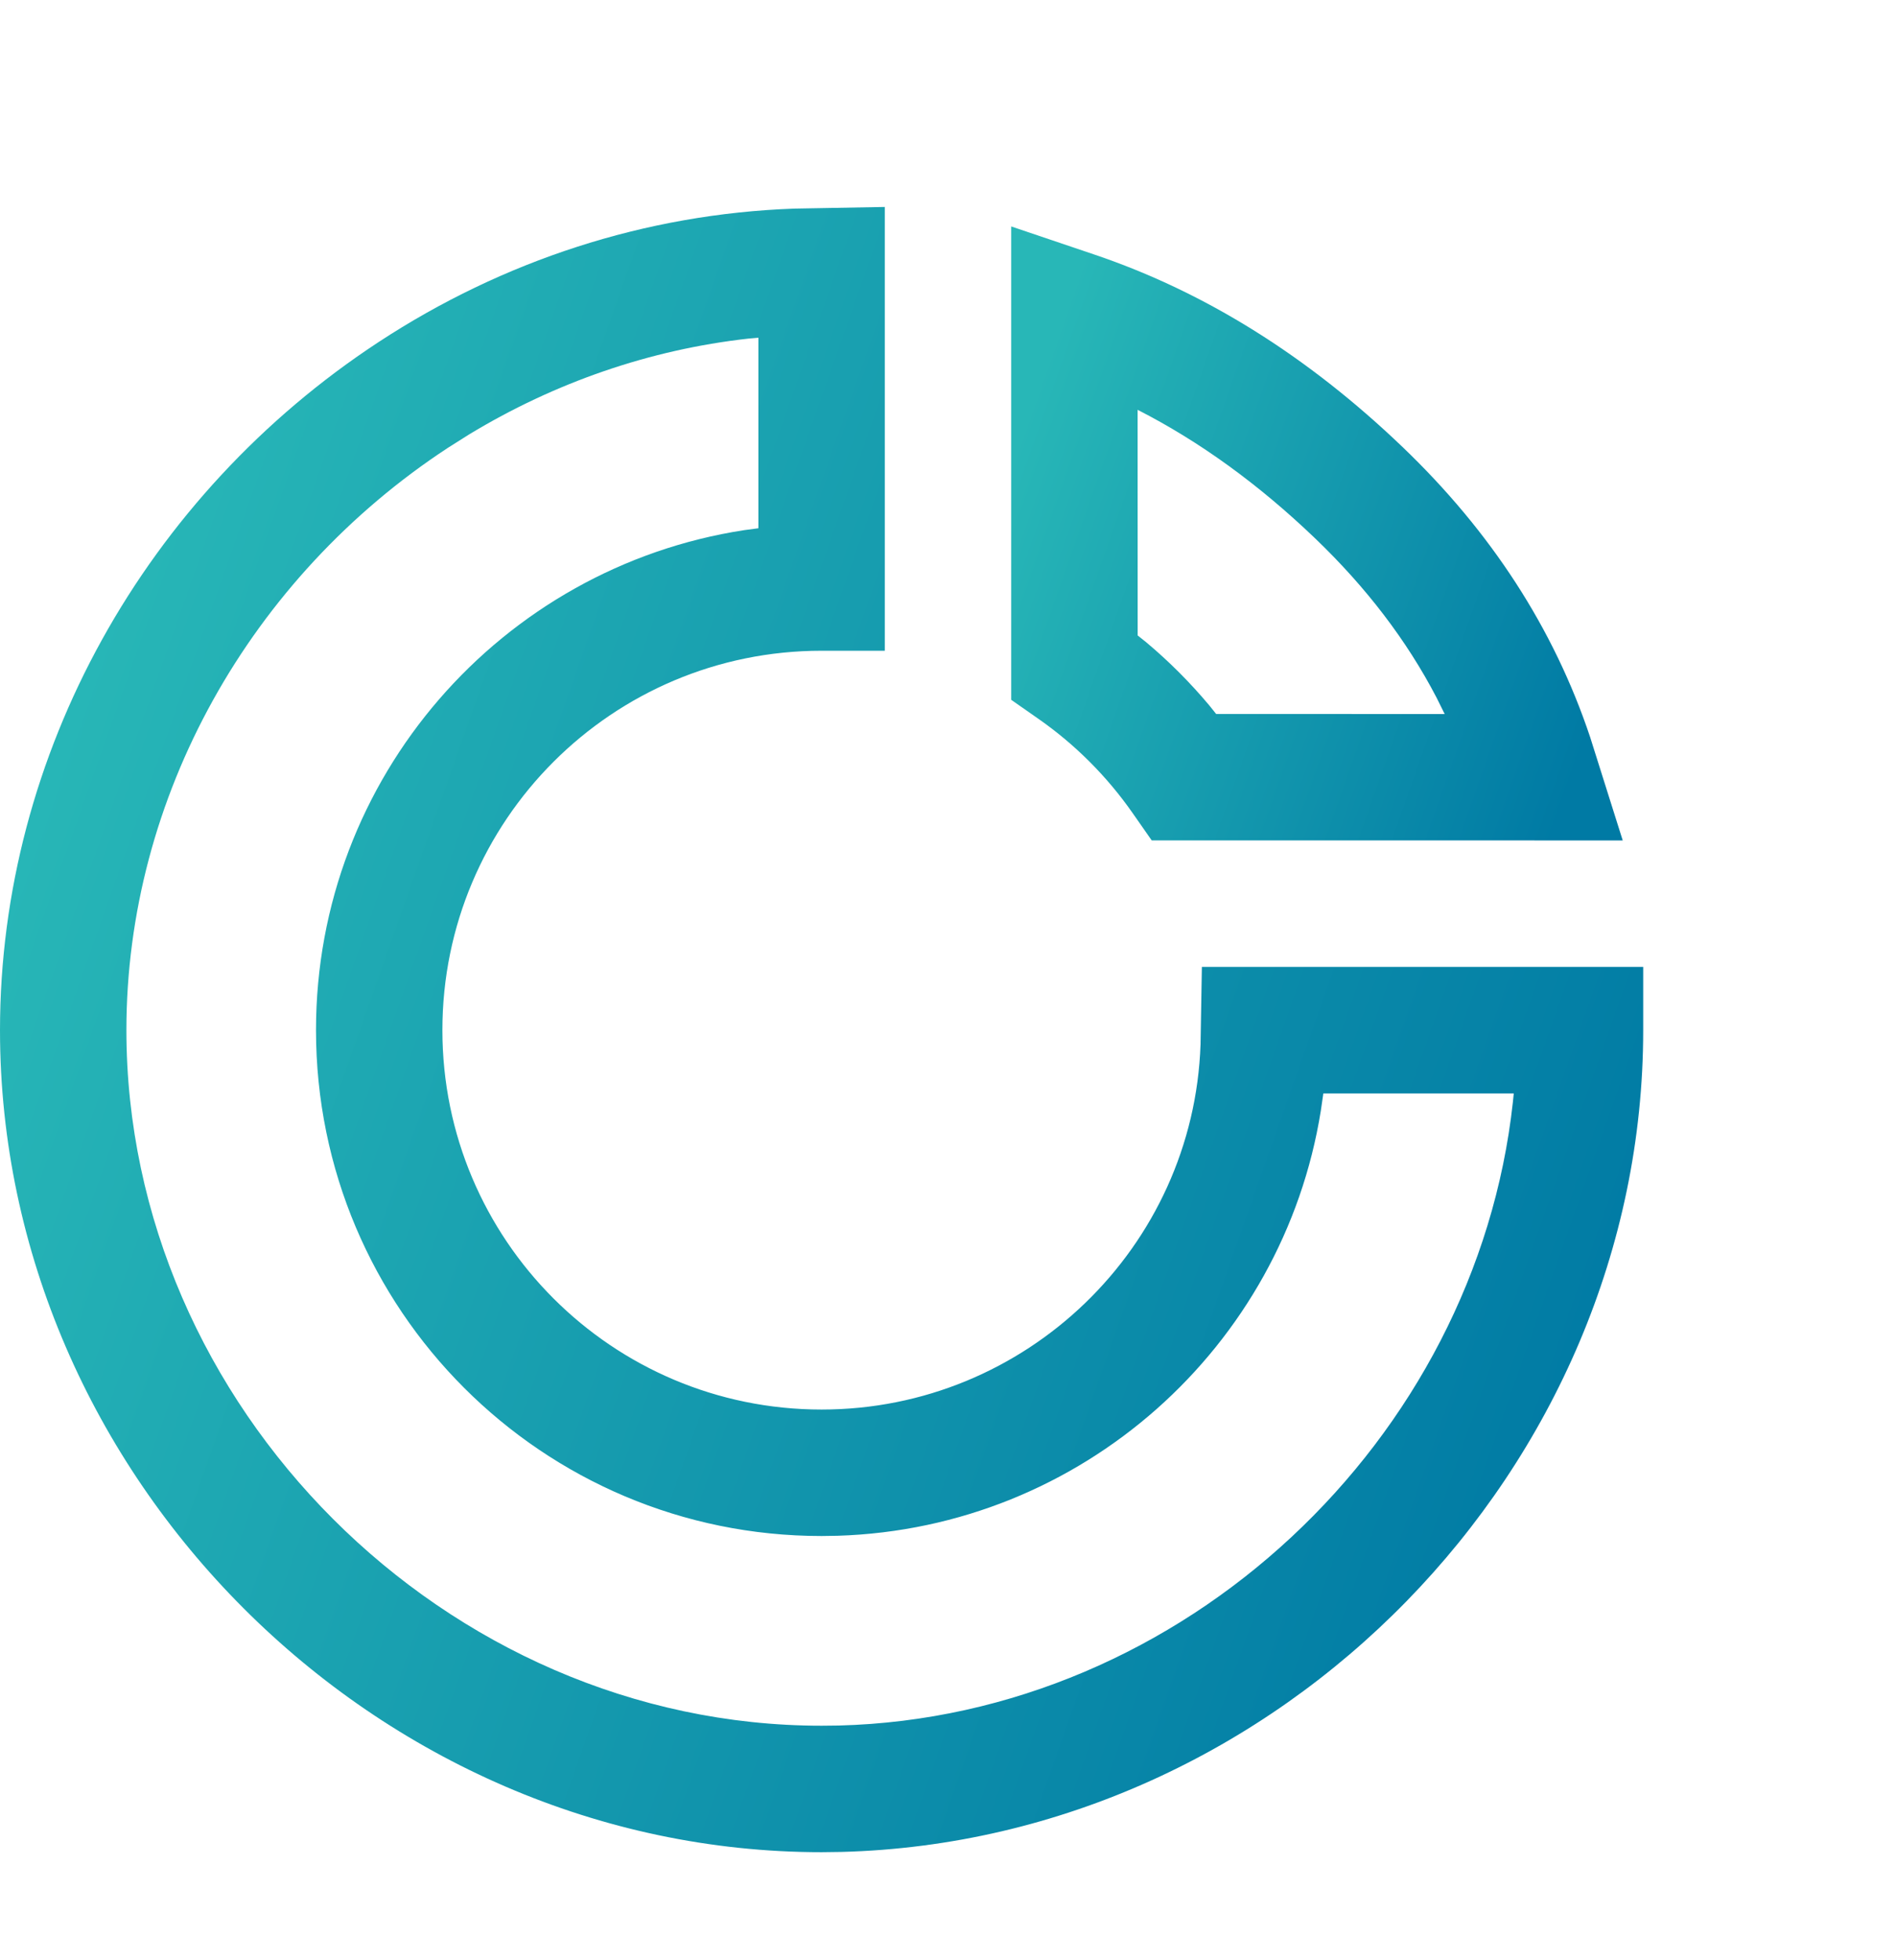<svg width="30" height="31" viewBox="0 0 30 31" fill="none" xmlns="http://www.w3.org/2000/svg">
<g clip-path="url(#clip0_2442_1887)">
<path fill-rule="evenodd" clip-rule="evenodd" d="M13.312 29.287L13 29.291C5.948 29.291 0 23.343 0 16.291C0 11.916 2.31 7.821 5.991 5.409C7.956 4.121 10.213 3.383 12.568 3.299L14 3.273L14 10.291H13C9.686 10.291 7 12.977 7 16.291C7 19.605 9.686 22.291 13 22.291C16.237 22.291 18.887 19.723 18.996 16.515L19.017 15.291H26V16.291C26 23.221 20.248 29.107 13.312 29.287ZM13 27.291L13.273 27.288C18.73 27.146 23.355 22.771 23.938 17.429L23.952 17.291H20.939L20.899 17.566C20.301 21.305 17.115 24.167 13.253 24.287L13 24.291C8.582 24.291 5 20.709 5 16.291C5 12.29 7.938 8.974 11.774 8.384L12 8.354L12 5.341L11.839 5.355C10.282 5.529 8.78 6.048 7.423 6.87L7.087 7.082C3.959 9.132 2 12.604 2 16.291C2 22.239 7.052 27.291 13 27.291Z" fill="url(#paint0_linear_2442_1887)"/>
<path fill-rule="evenodd" clip-rule="evenodd" d="M25.676 13.291L18.223 13.29L17.924 12.862C17.518 12.28 17.011 11.772 16.428 11.366L16 11.067L16 3.581L17.32 4.027C19.069 4.618 20.694 5.635 22.191 7.068C23.592 8.409 24.584 9.935 25.16 11.656L25.676 13.291ZM19.243 11.291L22.859 11.292L22.73 11.032C22.259 10.128 21.619 9.29 20.808 8.513C19.914 7.657 18.98 6.981 18 6.481L18.001 10.049L18.135 10.156C18.497 10.459 18.831 10.794 19.134 11.155L19.243 11.291Z" fill="url(#paint1_linear_2442_1887)"/>
</g>
<defs>
<linearGradient id="paint0_linear_2442_1887" x1="25.718" y1="21.547" x2="0.208" y2="12.544" gradientUnits="userSpaceOnUse">
<stop stop-color="#007AA4"/>
<stop offset="1" stop-color="#28B7B7"/>
</linearGradient>
<linearGradient id="paint1_linear_2442_1887" x1="25.571" y1="10.401" x2="16.071" y2="7.058" gradientUnits="userSpaceOnUse">
<stop stop-color="#007AA4"/>
<stop offset="1" stop-color="#28B7B7"/>
</linearGradient>
<clipPath id="clip0_2442_1887">
<rect width="30" height="30" fill="white" transform="matrix(-1 0 0 1 30 0.291)"/>
</clipPath>
</defs>
</svg>
